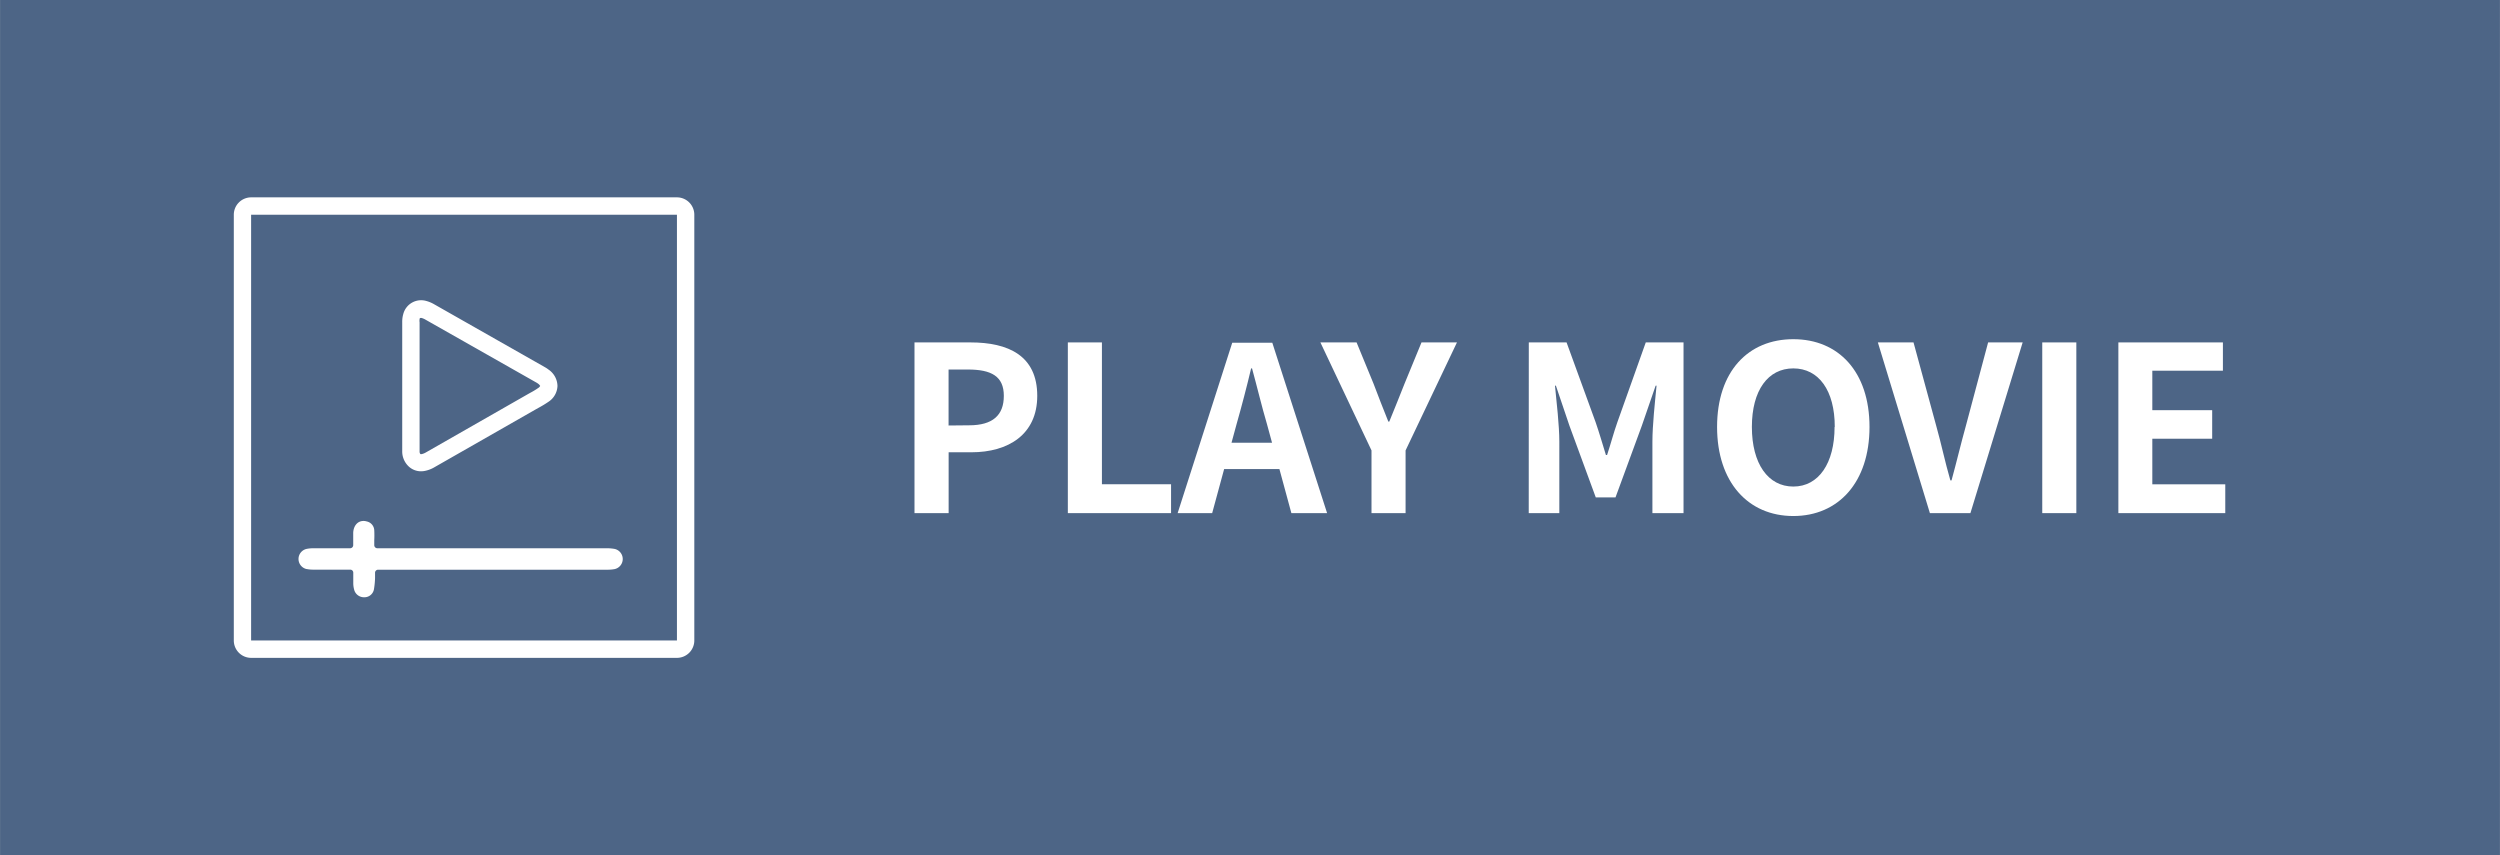 <svg xmlns="http://www.w3.org/2000/svg" width="134.06mm" height="45.86mm" viewBox="0 0 380 130"><rect x="0" y="0" width="380" height="130" fill="#808080" stroke="none"/><defs><style>.a{fill:#1a4b8d;opacity:0.5;}.b{fill:#fff;}</style></defs><rect class="a" width="380" height="130"/><path class="b" d="M102.89,30H38.16a2.64,2.64,0,0,0-2.63,2.64V97.36A2.64,2.64,0,0,0,38.16,100h64.73a2.64,2.64,0,0,0,2.64-2.64V32.64A2.64,2.64,0,0,0,102.89,30Zm0,67.36H38.16V32.64h64.73Z"/><path class="b" d="M62.22,71a2.74,2.74,0,0,0,1.78.64,2.93,2.93,0,0,0,.58-.06,4.62,4.62,0,0,0,1.47-.57l15.41-8.8.43-.24a16,16,0,0,0,1.45-.88,3,3,0,0,0,1.39-2.42,3.08,3.08,0,0,0-1.36-2.49,4.18,4.18,0,0,0-.56-.37L66,46.26a4.89,4.89,0,0,0-1.25-.52,2.8,2.8,0,0,0-3.46,2,4.17,4.17,0,0,0-.16,1.21c0,2.69,0,5.37,0,8.06v4.5c0,2.36,0,4.73,0,7.09A3.13,3.13,0,0,0,62.22,71Zm1.55-14c0-2.68,0-5.37,0-8a1.54,1.54,0,0,1,0-.48c0-.14.08-.19.17-.19l.12,0a2.52,2.52,0,0,1,.59.25L81.5,58.14a2.27,2.27,0,0,1,.28.18,1,1,0,0,1,.32.35.86.86,0,0,1-.3.31,11,11,0,0,1-1.19.72l-.46.26-15.4,8.8a2.28,2.28,0,0,1-.66.27c-.06,0-.15,0-.19,0a.6.6,0,0,1-.13-.43V57Z"/><path class="b" d="M46.62,86.5a4.78,4.78,0,0,0,1,.09h5.61a.46.46,0,0,1,.46.46v.55c0,.39,0,.75,0,1.11a3.76,3.76,0,0,0,.18,1.08,1.54,1.54,0,0,0,1.44,1h.11a1.47,1.47,0,0,0,1.41-1.2A12.7,12.7,0,0,0,57,87.88c0-.28,0-.56,0-.85a.47.47,0,0,1,.47-.43H92.34a5.55,5.55,0,0,0,1.07-.09,1.57,1.57,0,0,0,0-3.07,6.5,6.5,0,0,0-1.07-.1h-35a.47.47,0,0,1-.46-.46c0-.27,0-.52,0-.77a14.65,14.65,0,0,0,0-1.49,1.44,1.44,0,0,0-1.16-1.36,1.59,1.59,0,0,0-.48-.07c-.89,0-1.52.73-1.56,1.81,0,.42,0,.83,0,1.27v.61a.47.47,0,0,1-.46.46H47.58a5.11,5.11,0,0,0-.95.09,1.57,1.57,0,0,0,0,3.08Z"/><path class="b" d="M139,52.05h8.51c5.74,0,10.15,2,10.15,8.12,0,5.91-4.44,8.58-10,8.58h-3.47V78H139Zm8.3,12.6c3.57,0,5.28-1.51,5.28-4.48s-1.89-4-5.46-4h-2.94v8.51Z"/><path class="b" d="M162.31,52.05h5.18V73.61H178V78H162.31Z"/><path class="b" d="M194.47,71.3h-8.4L184.25,78H179l8.3-25.9h6.09L201.72,78h-5.43Zm-1.12-4-.77-2.83c-.8-2.7-1.5-5.67-2.27-8.47h-.14c-.67,2.83-1.44,5.77-2.21,8.47l-.77,2.83Z"/><path class="b" d="M208.47,68.47,200.7,52.05h5.5l2.59,6.3c.73,1.92,1.43,3.74,2.24,5.74h.14c.8-2,1.57-3.82,2.31-5.74l2.59-6.3h5.39l-7.81,16.42V78h-5.18Z"/><path class="b" d="M232.38,52.05h5.74l4.41,12.11c.56,1.61,1.05,3.32,1.57,5h.18c.56-1.69,1-3.4,1.57-5l4.31-12.11h5.74V78h-4.73V67.14c0-2.46.39-6.06.63-8.51h-.14l-2.1,6.09-4,10.89h-3l-4-10.89-2.06-6.09h-.14c.24,2.45.66,6.05.66,8.51V78h-4.65Z"/><path class="b" d="M261,64.9c0-8.44,4.73-13.34,11.59-13.34s11.58,4.93,11.58,13.34-4.72,13.54-11.58,13.54S261,73.3,261,64.9Zm17.89,0c0-5.57-2.45-8.9-6.3-8.9s-6.3,3.33-6.3,8.9,2.45,9.06,6.3,9.06S278.86,70.43,278.86,64.9Z"/><path class="b" d="M285.44,52.05h5.42l3.43,12.6c.81,2.87,1.33,5.46,2.17,8.37h.18c.8-2.91,1.4-5.5,2.2-8.37l3.36-12.6h5.25L299.51,78h-6.16Z"/><path class="b" d="M310.43,52.05h5.18V78h-5.18Z"/><path class="b" d="M322,52.05h15.89v4.3H327.16v6h9.1v4.34h-9.1v6.93h11.09V78H322Z"/></svg>